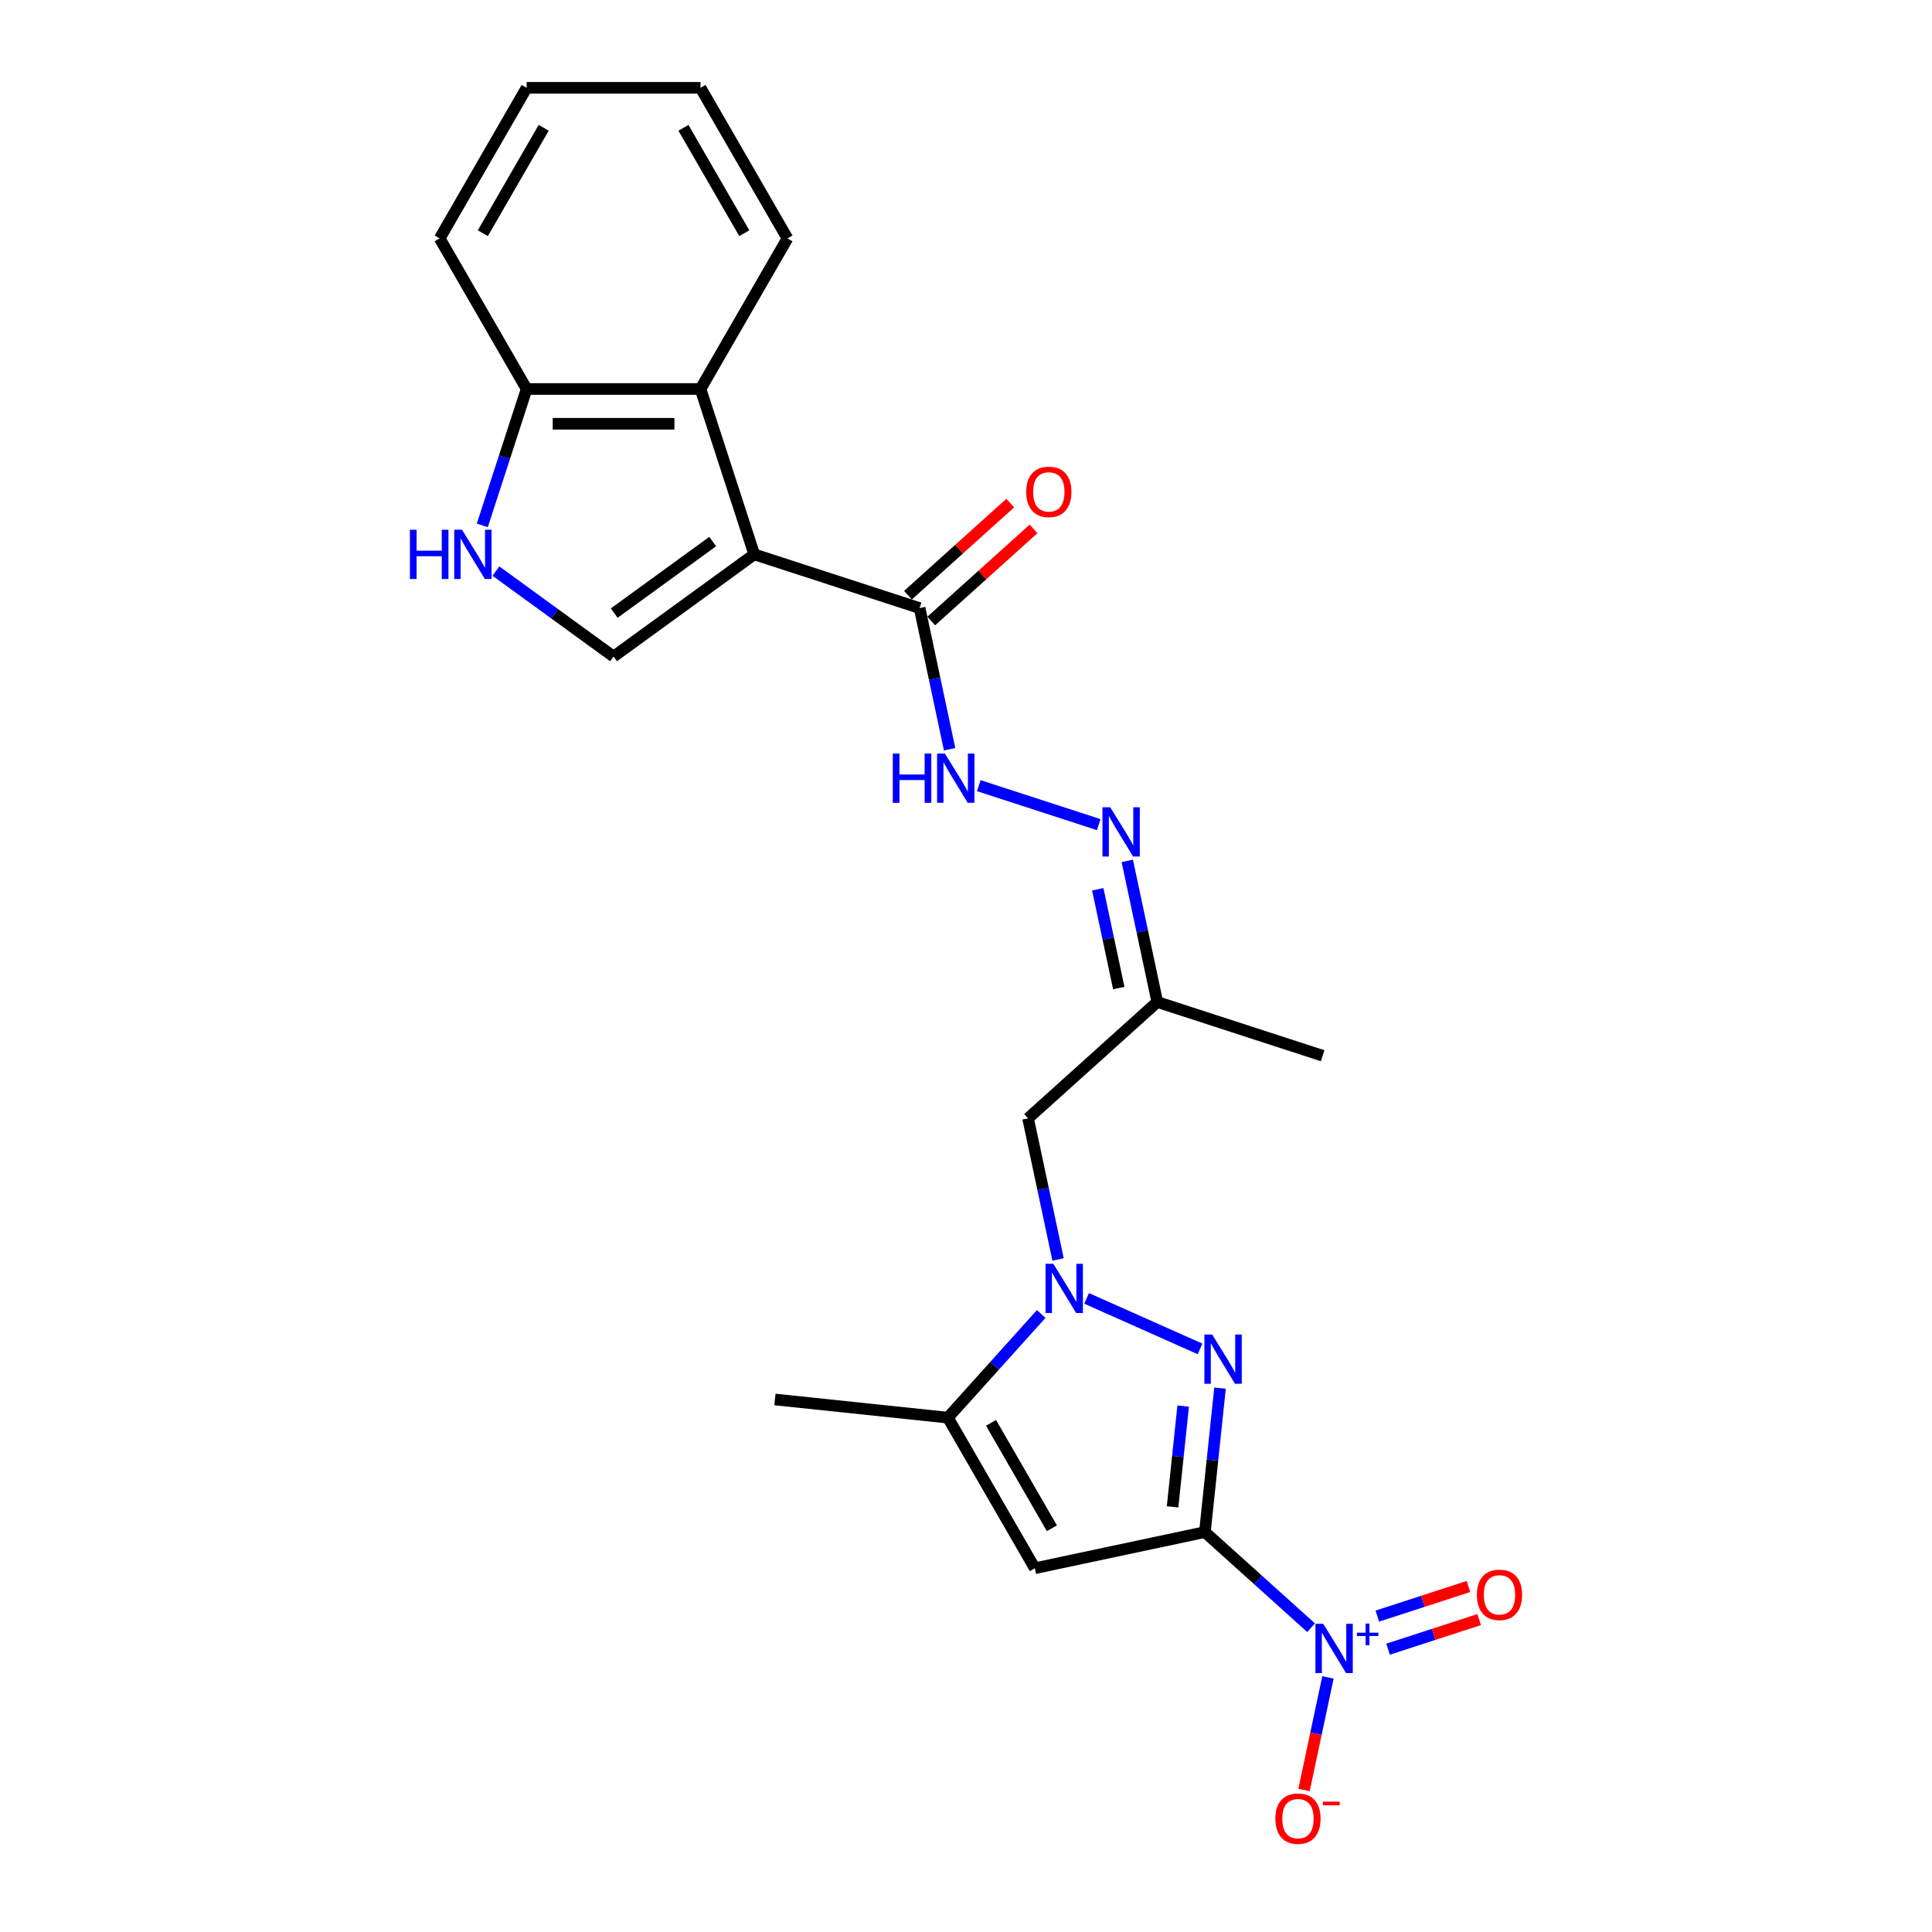 <?xml version='1.0' encoding='iso-8859-1'?>
<svg version='1.1' baseProfile='full'
              xmlns='http://www.w3.org/2000/svg'
                      xmlns:rdkit='http://www.rdkit.org/xml'
                      xmlns:xlink='http://www.w3.org/1999/xlink'
                  xml:space='preserve'
width='1000px' height='1000px' viewBox='0 0 1000 1000'>
<!-- END OF HEADER -->
<rect style='opacity:1.0;fill:#FFFFFF;stroke:none' width='1000' height='1000' x='0' y='0'> </rect>
<path class='bond-0' d='M 623.651,793.004 L 627.567,755.747' style='fill:none;fill-rule:evenodd;stroke:#000000;stroke-width:6px;stroke-linecap:butt;stroke-linejoin:miter;stroke-opacity:1' />
<path class='bond-0' d='M 627.567,755.747 L 631.483,718.49' style='fill:none;fill-rule:evenodd;stroke:#0000FF;stroke-width:6px;stroke-linecap:butt;stroke-linejoin:miter;stroke-opacity:1' />
<path class='bond-0' d='M 606.924,779.945 L 609.665,753.865' style='fill:none;fill-rule:evenodd;stroke:#000000;stroke-width:6px;stroke-linecap:butt;stroke-linejoin:miter;stroke-opacity:1' />
<path class='bond-0' d='M 609.665,753.865 L 612.406,727.785' style='fill:none;fill-rule:evenodd;stroke:#0000FF;stroke-width:6px;stroke-linecap:butt;stroke-linejoin:miter;stroke-opacity:1' />
<path class='bond-3' d='M 623.651,793.004 L 535.616,811.716' style='fill:none;fill-rule:evenodd;stroke:#000000;stroke-width:6px;stroke-linecap:butt;stroke-linejoin:miter;stroke-opacity:1' />
<path class='bond-4' d='M 623.651,793.004 L 651.135,817.751' style='fill:none;fill-rule:evenodd;stroke:#000000;stroke-width:6px;stroke-linecap:butt;stroke-linejoin:miter;stroke-opacity:1' />
<path class='bond-4' d='M 651.135,817.751 L 678.619,842.497' style='fill:none;fill-rule:evenodd;stroke:#0000FF;stroke-width:6px;stroke-linecap:butt;stroke-linejoin:miter;stroke-opacity:1' />
<path class='bond-2' d='M 621.142,698.19 L 562.428,672.049' style='fill:none;fill-rule:evenodd;stroke:#0000FF;stroke-width:6px;stroke-linecap:butt;stroke-linejoin:miter;stroke-opacity:1' />
<path class='bond-1' d='M 390.392,286.938 L 475.989,314.75' style='fill:none;fill-rule:evenodd;stroke:#000000;stroke-width:6px;stroke-linecap:butt;stroke-linejoin:miter;stroke-opacity:1' />
<path class='bond-6' d='M 390.392,286.938 L 317.58,339.84' style='fill:none;fill-rule:evenodd;stroke:#000000;stroke-width:6px;stroke-linecap:butt;stroke-linejoin:miter;stroke-opacity:1' />
<path class='bond-6' d='M 368.89,280.311 L 317.921,317.342' style='fill:none;fill-rule:evenodd;stroke:#000000;stroke-width:6px;stroke-linecap:butt;stroke-linejoin:miter;stroke-opacity:1' />
<path class='bond-8' d='M 390.392,286.938 L 362.58,201.342' style='fill:none;fill-rule:evenodd;stroke:#000000;stroke-width:6px;stroke-linecap:butt;stroke-linejoin:miter;stroke-opacity:1' />
<path class='bond-10' d='M 547.651,651.894 L 539.888,615.374' style='fill:none;fill-rule:evenodd;stroke:#0000FF;stroke-width:6px;stroke-linecap:butt;stroke-linejoin:miter;stroke-opacity:1' />
<path class='bond-10' d='M 539.888,615.374 L 532.126,578.854' style='fill:none;fill-rule:evenodd;stroke:#000000;stroke-width:6px;stroke-linecap:butt;stroke-linejoin:miter;stroke-opacity:1' />
<path class='bond-24' d='M 538.922,680.123 L 514.769,706.948' style='fill:none;fill-rule:evenodd;stroke:#0000FF;stroke-width:6px;stroke-linecap:butt;stroke-linejoin:miter;stroke-opacity:1' />
<path class='bond-24' d='M 514.769,706.948 L 490.615,733.773' style='fill:none;fill-rule:evenodd;stroke:#000000;stroke-width:6px;stroke-linecap:butt;stroke-linejoin:miter;stroke-opacity:1' />
<path class='bond-5' d='M 535.616,811.716 L 490.615,733.773' style='fill:none;fill-rule:evenodd;stroke:#000000;stroke-width:6px;stroke-linecap:butt;stroke-linejoin:miter;stroke-opacity:1' />
<path class='bond-5' d='M 544.455,791.025 L 512.954,736.464' style='fill:none;fill-rule:evenodd;stroke:#000000;stroke-width:6px;stroke-linecap:butt;stroke-linejoin:miter;stroke-opacity:1' />
<path class='bond-15' d='M 687.348,868.221 L 681.153,897.364' style='fill:none;fill-rule:evenodd;stroke:#0000FF;stroke-width:6px;stroke-linecap:butt;stroke-linejoin:miter;stroke-opacity:1' />
<path class='bond-15' d='M 681.153,897.364 L 674.959,926.506' style='fill:none;fill-rule:evenodd;stroke:#FF0000;stroke-width:6px;stroke-linecap:butt;stroke-linejoin:miter;stroke-opacity:1' />
<path class='bond-16' d='M 718.467,853.614 L 742.045,845.953' style='fill:none;fill-rule:evenodd;stroke:#0000FF;stroke-width:6px;stroke-linecap:butt;stroke-linejoin:miter;stroke-opacity:1' />
<path class='bond-16' d='M 742.045,845.953 L 765.623,838.292' style='fill:none;fill-rule:evenodd;stroke:#FF0000;stroke-width:6px;stroke-linecap:butt;stroke-linejoin:miter;stroke-opacity:1' />
<path class='bond-16' d='M 712.904,836.495 L 736.483,828.834' style='fill:none;fill-rule:evenodd;stroke:#0000FF;stroke-width:6px;stroke-linecap:butt;stroke-linejoin:miter;stroke-opacity:1' />
<path class='bond-16' d='M 736.483,828.834 L 760.061,821.173' style='fill:none;fill-rule:evenodd;stroke:#FF0000;stroke-width:6px;stroke-linecap:butt;stroke-linejoin:miter;stroke-opacity:1' />
<path class='bond-18' d='M 490.615,733.773 L 401.107,724.365' style='fill:none;fill-rule:evenodd;stroke:#000000;stroke-width:6px;stroke-linecap:butt;stroke-linejoin:miter;stroke-opacity:1' />
<path class='bond-9' d='M 317.58,339.84 L 287.131,317.718' style='fill:none;fill-rule:evenodd;stroke:#000000;stroke-width:6px;stroke-linecap:butt;stroke-linejoin:miter;stroke-opacity:1' />
<path class='bond-9' d='M 287.131,317.718 L 256.683,295.596' style='fill:none;fill-rule:evenodd;stroke:#0000FF;stroke-width:6px;stroke-linecap:butt;stroke-linejoin:miter;stroke-opacity:1' />
<path class='bond-7' d='M 475.989,314.75 L 483.751,351.27' style='fill:none;fill-rule:evenodd;stroke:#000000;stroke-width:6px;stroke-linecap:butt;stroke-linejoin:miter;stroke-opacity:1' />
<path class='bond-7' d='M 483.751,351.27 L 491.514,387.79' style='fill:none;fill-rule:evenodd;stroke:#0000FF;stroke-width:6px;stroke-linecap:butt;stroke-linejoin:miter;stroke-opacity:1' />
<path class='bond-17' d='M 482.011,321.438 L 508.478,297.607' style='fill:none;fill-rule:evenodd;stroke:#000000;stroke-width:6px;stroke-linecap:butt;stroke-linejoin:miter;stroke-opacity:1' />
<path class='bond-17' d='M 508.478,297.607 L 534.945,273.777' style='fill:none;fill-rule:evenodd;stroke:#FF0000;stroke-width:6px;stroke-linecap:butt;stroke-linejoin:miter;stroke-opacity:1' />
<path class='bond-17' d='M 469.966,308.062 L 496.433,284.231' style='fill:none;fill-rule:evenodd;stroke:#000000;stroke-width:6px;stroke-linecap:butt;stroke-linejoin:miter;stroke-opacity:1' />
<path class='bond-17' d='M 496.433,284.231 L 522.9,260.4' style='fill:none;fill-rule:evenodd;stroke:#FF0000;stroke-width:6px;stroke-linecap:butt;stroke-linejoin:miter;stroke-opacity:1' />
<path class='bond-13' d='M 362.58,201.342 L 272.579,201.342' style='fill:none;fill-rule:evenodd;stroke:#000000;stroke-width:6px;stroke-linecap:butt;stroke-linejoin:miter;stroke-opacity:1' />
<path class='bond-13' d='M 349.08,219.342 L 286.079,219.342' style='fill:none;fill-rule:evenodd;stroke:#000000;stroke-width:6px;stroke-linecap:butt;stroke-linejoin:miter;stroke-opacity:1' />
<path class='bond-19' d='M 362.58,201.342 L 407.581,123.398' style='fill:none;fill-rule:evenodd;stroke:#000000;stroke-width:6px;stroke-linecap:butt;stroke-linejoin:miter;stroke-opacity:1' />
<path class='bond-25' d='M 249.639,271.944 L 261.109,236.643' style='fill:none;fill-rule:evenodd;stroke:#0000FF;stroke-width:6px;stroke-linecap:butt;stroke-linejoin:miter;stroke-opacity:1' />
<path class='bond-25' d='M 261.109,236.643 L 272.579,201.342' style='fill:none;fill-rule:evenodd;stroke:#000000;stroke-width:6px;stroke-linecap:butt;stroke-linejoin:miter;stroke-opacity:1' />
<path class='bond-14' d='M 532.126,578.854 L 599.01,518.631' style='fill:none;fill-rule:evenodd;stroke:#000000;stroke-width:6px;stroke-linecap:butt;stroke-linejoin:miter;stroke-opacity:1' />
<path class='bond-11' d='M 506.617,406.656 L 568.695,426.827' style='fill:none;fill-rule:evenodd;stroke:#0000FF;stroke-width:6px;stroke-linecap:butt;stroke-linejoin:miter;stroke-opacity:1' />
<path class='bond-12' d='M 583.485,445.591 L 591.247,482.111' style='fill:none;fill-rule:evenodd;stroke:#0000FF;stroke-width:6px;stroke-linecap:butt;stroke-linejoin:miter;stroke-opacity:1' />
<path class='bond-12' d='M 591.247,482.111 L 599.01,518.631' style='fill:none;fill-rule:evenodd;stroke:#000000;stroke-width:6px;stroke-linecap:butt;stroke-linejoin:miter;stroke-opacity:1' />
<path class='bond-12' d='M 568.207,460.289 L 573.64,485.854' style='fill:none;fill-rule:evenodd;stroke:#0000FF;stroke-width:6px;stroke-linecap:butt;stroke-linejoin:miter;stroke-opacity:1' />
<path class='bond-12' d='M 573.64,485.854 L 579.074,511.418' style='fill:none;fill-rule:evenodd;stroke:#000000;stroke-width:6px;stroke-linecap:butt;stroke-linejoin:miter;stroke-opacity:1' />
<path class='bond-21' d='M 272.579,201.342 L 227.578,123.398' style='fill:none;fill-rule:evenodd;stroke:#000000;stroke-width:6px;stroke-linecap:butt;stroke-linejoin:miter;stroke-opacity:1' />
<path class='bond-20' d='M 599.01,518.631 L 684.606,546.443' style='fill:none;fill-rule:evenodd;stroke:#000000;stroke-width:6px;stroke-linecap:butt;stroke-linejoin:miter;stroke-opacity:1' />
<path class='bond-22' d='M 407.581,123.398 L 362.58,45.455' style='fill:none;fill-rule:evenodd;stroke:#000000;stroke-width:6px;stroke-linecap:butt;stroke-linejoin:miter;stroke-opacity:1' />
<path class='bond-22' d='M 385.242,120.707 L 353.742,66.146' style='fill:none;fill-rule:evenodd;stroke:#000000;stroke-width:6px;stroke-linecap:butt;stroke-linejoin:miter;stroke-opacity:1' />
<path class='bond-26' d='M 227.578,123.398 L 272.579,45.455' style='fill:none;fill-rule:evenodd;stroke:#000000;stroke-width:6px;stroke-linecap:butt;stroke-linejoin:miter;stroke-opacity:1' />
<path class='bond-26' d='M 249.917,120.707 L 281.418,66.146' style='fill:none;fill-rule:evenodd;stroke:#000000;stroke-width:6px;stroke-linecap:butt;stroke-linejoin:miter;stroke-opacity:1' />
<path class='bond-23' d='M 362.58,45.455 L 272.579,45.455' style='fill:none;fill-rule:evenodd;stroke:#000000;stroke-width:6px;stroke-linecap:butt;stroke-linejoin:miter;stroke-opacity:1' />
<path  class='atom-1' d='M 627.424 690.751
L 635.777 704.252
Q 636.605 705.584, 637.937 707.996
Q 639.269 710.408, 639.341 710.552
L 639.341 690.751
L 642.725 690.751
L 642.725 716.24
L 639.233 716.24
L 630.268 701.479
Q 629.224 699.751, 628.108 697.771
Q 627.028 695.791, 626.704 695.179
L 626.704 716.24
L 623.392 716.24
L 623.392 690.751
L 627.424 690.751
' fill='#0000FF'/>
<path  class='atom-3' d='M 545.204 654.144
L 553.556 667.645
Q 554.384 668.977, 555.716 671.389
Q 557.048 673.801, 557.12 673.945
L 557.12 654.144
L 560.504 654.144
L 560.504 679.633
L 557.012 679.633
L 548.048 664.873
Q 547.004 663.145, 545.888 661.165
Q 544.808 659.185, 544.484 658.572
L 544.484 679.633
L 541.172 679.633
L 541.172 654.144
L 545.204 654.144
' fill='#0000FF'/>
<path  class='atom-5' d='M 684.901 840.482
L 693.253 853.983
Q 694.081 855.315, 695.413 857.727
Q 696.745 860.139, 696.817 860.283
L 696.817 840.482
L 700.201 840.482
L 700.201 865.971
L 696.709 865.971
L 687.745 851.211
Q 686.701 849.483, 685.585 847.502
Q 684.505 845.522, 684.181 844.91
L 684.181 865.971
L 680.869 865.971
L 680.869 840.482
L 684.901 840.482
' fill='#0000FF'/>
<path  class='atom-5' d='M 702.339 845.077
L 706.83 845.077
L 706.83 840.348
L 708.826 840.348
L 708.826 845.077
L 713.436 845.077
L 713.436 846.788
L 708.826 846.788
L 708.826 851.54
L 706.83 851.54
L 706.83 846.788
L 702.339 846.788
L 702.339 845.077
' fill='#0000FF'/>
<path  class='atom-10' d='M 212.168 274.194
L 215.625 274.194
L 215.625 285.03
L 228.657 285.03
L 228.657 274.194
L 232.113 274.194
L 232.113 299.682
L 228.657 299.682
L 228.657 287.91
L 215.625 287.91
L 215.625 299.682
L 212.168 299.682
L 212.168 274.194
' fill='#0000FF'/>
<path  class='atom-10' d='M 239.133 274.194
L 247.485 287.694
Q 248.313 289.026, 249.645 291.438
Q 250.977 293.85, 251.049 293.994
L 251.049 274.194
L 254.433 274.194
L 254.433 299.682
L 250.941 299.682
L 241.977 284.922
Q 240.933 283.194, 239.817 281.214
Q 238.737 279.234, 238.413 278.622
L 238.413 299.682
L 235.101 299.682
L 235.101 274.194
L 239.133 274.194
' fill='#0000FF'/>
<path  class='atom-12' d='M 462.103 390.04
L 465.559 390.04
L 465.559 400.877
L 478.591 400.877
L 478.591 390.04
L 482.047 390.04
L 482.047 415.529
L 478.591 415.529
L 478.591 403.757
L 465.559 403.757
L 465.559 415.529
L 462.103 415.529
L 462.103 390.04
' fill='#0000FF'/>
<path  class='atom-12' d='M 489.067 390.04
L 497.419 403.541
Q 498.247 404.873, 499.579 407.285
Q 500.911 409.697, 500.983 409.841
L 500.983 390.04
L 504.367 390.04
L 504.367 415.529
L 500.875 415.529
L 491.911 400.769
Q 490.867 399.041, 489.751 397.061
Q 488.671 395.081, 488.347 394.468
L 488.347 415.529
L 485.035 415.529
L 485.035 390.04
L 489.067 390.04
' fill='#0000FF'/>
<path  class='atom-13' d='M 574.663 417.852
L 583.016 431.353
Q 583.844 432.685, 585.176 435.097
Q 586.508 437.509, 586.58 437.653
L 586.58 417.852
L 589.964 417.852
L 589.964 443.341
L 586.472 443.341
L 577.507 428.581
Q 576.463 426.853, 575.347 424.873
Q 574.267 422.892, 573.943 422.28
L 573.943 443.341
L 570.631 443.341
L 570.631 417.852
L 574.663 417.852
' fill='#0000FF'/>
<path  class='atom-16' d='M 660.122 941.333
Q 660.122 935.213, 663.146 931.793
Q 666.17 928.373, 671.823 928.373
Q 677.475 928.373, 680.499 931.793
Q 683.523 935.213, 683.523 941.333
Q 683.523 947.525, 680.463 951.053
Q 677.403 954.545, 671.823 954.545
Q 666.206 954.545, 663.146 951.053
Q 660.122 947.561, 660.122 941.333
M 671.823 951.665
Q 675.711 951.665, 677.799 949.073
Q 679.923 946.445, 679.923 941.333
Q 679.923 936.329, 677.799 933.809
Q 675.711 931.253, 671.823 931.253
Q 667.935 931.253, 665.81 933.773
Q 663.722 936.293, 663.722 941.333
Q 663.722 946.481, 665.81 949.073
Q 667.935 951.665, 671.823 951.665
' fill='#FF0000'/>
<path  class='atom-16' d='M 684.711 932.533
L 693.431 932.533
L 693.431 934.434
L 684.711 934.434
L 684.711 932.533
' fill='#FF0000'/>
<path  class='atom-17' d='M 764.431 825.487
Q 764.431 819.367, 767.455 815.946
Q 770.479 812.526, 776.131 812.526
Q 781.783 812.526, 784.807 815.946
Q 787.832 819.367, 787.832 825.487
Q 787.832 831.679, 784.771 835.207
Q 781.711 838.699, 776.131 838.699
Q 770.515 838.699, 767.455 835.207
Q 764.431 831.715, 764.431 825.487
M 776.131 835.819
Q 780.019 835.819, 782.107 833.227
Q 784.231 830.599, 784.231 825.487
Q 784.231 820.483, 782.107 817.962
Q 780.019 815.406, 776.131 815.406
Q 772.243 815.406, 770.119 817.926
Q 768.031 820.447, 768.031 825.487
Q 768.031 830.635, 770.119 833.227
Q 772.243 835.819, 776.131 835.819
' fill='#FF0000'/>
<path  class='atom-18' d='M 531.173 254.599
Q 531.173 248.479, 534.197 245.059
Q 537.221 241.639, 542.873 241.639
Q 548.525 241.639, 551.549 245.059
Q 554.573 248.479, 554.573 254.599
Q 554.573 260.791, 551.513 264.319
Q 548.453 267.811, 542.873 267.811
Q 537.257 267.811, 534.197 264.319
Q 531.173 260.827, 531.173 254.599
M 542.873 264.931
Q 546.761 264.931, 548.849 262.339
Q 550.973 259.711, 550.973 254.599
Q 550.973 249.595, 548.849 247.075
Q 546.761 244.519, 542.873 244.519
Q 538.985 244.519, 536.861 247.039
Q 534.773 249.559, 534.773 254.599
Q 534.773 259.747, 536.861 262.339
Q 538.985 264.931, 542.873 264.931
' fill='#FF0000'/>
</svg>

